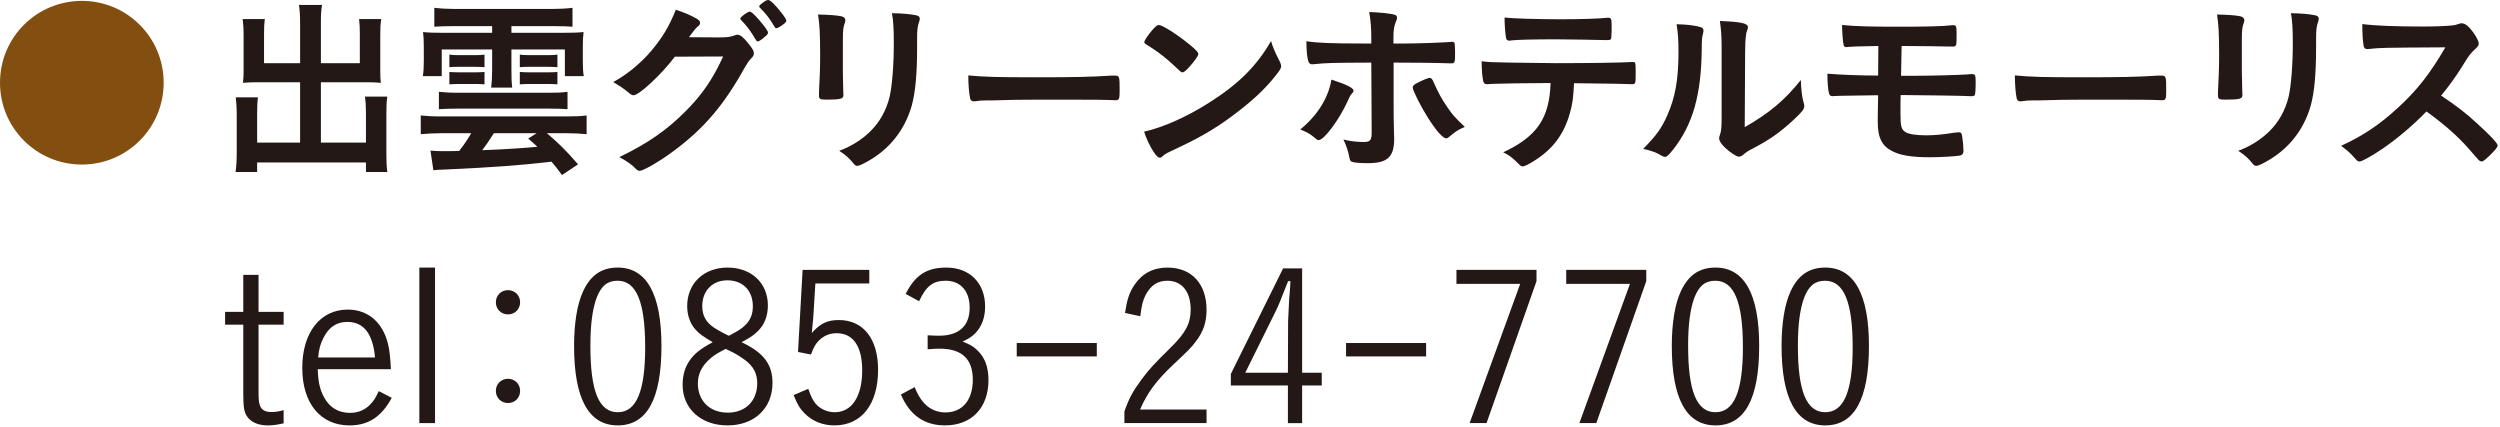<?xml version="1.0" encoding="utf-8"?>
<!-- Generator: Adobe Illustrator 16.0.4, SVG Export Plug-In . SVG Version: 6.00 Build 0)  -->
<!DOCTYPE svg PUBLIC "-//W3C//DTD SVG 1.1//EN" "http://www.w3.org/Graphics/SVG/1.1/DTD/svg11.dtd">
<svg version="1.1" id="レイヤー_1" xmlns="http://www.w3.org/2000/svg" xmlns:xlink="http://www.w3.org/1999/xlink" x="0px"
	 y="0px" width="275px" height="47px" viewBox="0 0 275 47" enable-background="new 0 0 275 47" xml:space="preserve">
<path fill="#231815" d="M33.01,2.562c0-0.967-0.042-1.471-0.126-2.016h2.541c-0.105,0.588-0.126,1.071-0.126,2.016V6.95h4.283V3.674
	c0-0.651-0.021-1.071-0.084-1.575h2.435c-0.084,0.588-0.104,1.008-0.104,1.743v3.99c0,0.524,0.021,0.923,0.062,1.28
	c-0.42-0.043-0.923-0.063-1.427-0.063h-5.165v6.635h4.955v-3.316c0-0.714-0.042-1.261-0.105-1.742h2.456
	c-0.084,0.503-0.104,1.132-0.104,1.931v4.324c0,0.946,0.021,1.471,0.104,2.037h-2.351v-1.049H28.285v1.049h-2.373
	c0.084-0.609,0.127-1.197,0.127-2.037v-4.24c0-0.818-0.043-1.365-0.105-1.932h2.436c-0.062,0.504-0.084,0.902-0.084,1.721v3.255
	h4.725V9.049h-4.829c-0.546,0-1.008,0.021-1.449,0.063c0.042-0.525,0.063-0.819,0.063-1.28v-3.97c0-0.734-0.042-1.26-0.105-1.764
	h2.437c-0.063,0.463-0.084,0.924-0.084,1.596V6.95h3.968V2.562z"/>
<path fill="#231815" d="M48.488,14.655c-0.672,0-1.555,0.041-2.205,0.105v-2.059c0.566,0.063,1.281,0.106,2.205,0.106h13.836
	c0.945,0,1.533-0.022,2.205-0.106v2.059c-0.63-0.064-1.429-0.105-2.205-0.105h-2.163c1.26,1.071,2.121,1.91,3.423,3.422
	l-1.764,1.176c-0.546-0.733-0.735-0.985-1.155-1.47c-3.632,0.42-6.214,0.609-11.61,0.861c-0.776,0.021-0.986,0.042-1.386,0.084
	l-0.315-2.163c0.357,0.042,0.925,0.062,1.345,0.062c0.901,0,0.965,0,1.805-0.021c0.546-0.692,0.945-1.28,1.323-1.952H48.488z
	 M49.895,2.876c-0.882,0-1.554,0.021-2.12,0.062V0.86c0.692,0.084,1.531,0.126,2.267,0.126h10.688c0.798,0,1.574-0.042,2.246-0.126
	v2.078c-0.566-0.041-1.154-0.062-2.058-0.062h-4.661V3.61h5.438c1.322,0,1.848-0.02,2.499-0.084
	c-0.063,0.526-0.084,0.883-0.084,1.66v1.491c0,0.756,0.021,1.153,0.104,1.699h-2.079V5.438h-5.879v2.248
	c0,0.985,0.021,1.405,0.084,1.952h-2.309c0.062-0.525,0.104-1.156,0.104-1.952V5.438h-5.543v2.939h-2.079
	c0.084-0.546,0.105-0.943,0.105-1.699V5.187c0-0.756-0.021-1.113-0.084-1.66c0.672,0.064,1.176,0.084,2.478,0.084h5.123V2.876
	H49.895z M48.278,10.1c0.608,0.062,1.217,0.104,2.12,0.104h9.951c1.009,0,1.449-0.021,2.079-0.104v1.91
	c-0.566-0.041-1.134-0.063-2.079-0.063h-9.951c-0.861,0-1.49,0.022-2.12,0.063V10.1z M49.432,6.005
	c0.252,0.041,0.525,0.062,1.051,0.062h1.784c0.505,0,0.798-0.021,1.029-0.062v1.386c-0.294-0.021-0.524-0.041-1.029-0.041h-1.784
	c-0.483,0-0.693,0-1.051,0.041V6.005z M49.432,7.915c0.294,0.021,0.525,0.042,1.051,0.042h1.784c0.462,0,0.798-0.021,1.029-0.042
	V9.28c-0.294-0.021-0.524-0.043-1.029-0.043h-1.784c-0.483,0-0.757,0.022-1.051,0.043V7.915z M54.325,14.655
	c-0.609,0.945-0.819,1.26-1.281,1.868c2.687-0.104,4.808-0.252,6.068-0.378c-0.273-0.251-0.42-0.398-1.009-0.902l0.925-0.588H54.325
	z M57.18,6.005c0.231,0.041,0.546,0.062,1.051,0.062h2.077c0.421,0,0.798-0.021,1.009-0.062v1.386
	c-0.295-0.021-0.525-0.041-1.009-0.041H58.23c-0.483,0-0.673,0-1.051,0.041V6.005z M57.18,7.915
	c0.294,0.021,0.525,0.042,1.051,0.042h2.077c0.462,0,0.757-0.021,1.009-0.042V9.28c-0.295-0.021-0.525-0.043-1.009-0.043H58.23
	c-0.483,0-0.757,0.022-1.051,0.043V7.915z"/>
<path fill="#231815" d="M74.232,6.235c-1.449,1.933-3.926,4.241-4.535,4.241c-0.188,0-0.272-0.042-0.692-0.398
	c-0.315-0.273-0.861-0.651-1.554-1.05c1.49-0.799,3.023-2.059,4.179-3.423c1.237-1.47,1.973-2.687,2.708-4.534
	c1.029,0.336,1.575,0.588,2.268,0.966c0.294,0.168,0.399,0.294,0.399,0.481c0,0.148-0.063,0.274-0.252,0.4
	c-0.21,0.167-0.42,0.419-0.966,1.175l3.128,0.021c1.134,0,1.344-0.021,1.974-0.252c0.084-0.021,0.146-0.041,0.231-0.041
	c0.336,0,0.692,0.314,1.302,1.093c0.397,0.504,0.503,0.713,0.503,0.943c0,0.231-0.063,0.336-0.357,0.63
	c-0.167,0.168-0.439,0.566-0.649,0.945c-2.269,4.094-4.452,6.676-7.79,9.154c-1.449,1.092-3.359,2.205-3.758,2.205
	c-0.169,0-0.315-0.084-0.505-0.294c-0.356-0.378-0.924-0.778-1.742-1.218c3.065-1.471,5.207-2.94,7.307-5.061
	c1.491-1.491,2.54-2.919,3.464-4.682c0.189-0.357,0.315-0.631,0.651-1.324L74.232,6.235z M84.227,3.968
	c-0.462,0.399-0.734,0.588-0.861,0.588c-0.125,0-0.125,0-0.504-0.63c-0.336-0.567-0.839-1.217-1.321-1.7
	c-0.084-0.084-0.105-0.127-0.105-0.188c0-0.168,0.798-0.757,1.029-0.757c0.167,0,0.419,0.211,1.049,0.925
	c0.567,0.649,0.966,1.217,0.966,1.364C84.479,3.716,84.416,3.8,84.227,3.968 M85.172,2.897c-0.504-0.86-0.987-1.471-1.555-2.016
	c-0.084-0.084-0.104-0.127-0.104-0.168c0-0.105,0.104-0.211,0.462-0.462C84.248,0.043,84.374,0,84.521,0
	c0.231,0.021,0.777,0.546,1.491,1.47c0.294,0.377,0.483,0.693,0.483,0.797c0,0.106-0.063,0.211-0.315,0.4
	c-0.336,0.252-0.651,0.439-0.777,0.439C85.318,3.106,85.256,3.065,85.172,2.897"/>
<path fill="#231815" d="M92.714,7.915c0,0.482,0.021,1.45,0.042,2.038c0,0.209,0.021,0.42,0.021,0.504
	c0,0.419-0.294,0.503-1.932,0.503c-0.63,0-0.756-0.084-0.756-0.441v-0.42c0.084-1.638,0.126-2.541,0.126-4.031
	c0-2.436-0.063-3.381-0.231-4.473c1.071,0.022,2.059,0.084,2.541,0.19c0.293,0.062,0.461,0.21,0.461,0.462
	c0,0.104-0.021,0.168-0.062,0.293c-0.167,0.42-0.209,0.818-0.209,1.827V7.915z M100.881,5.186c0,3.003-0.189,4.955-0.588,6.425
	c-0.756,2.666-2.436,4.809-4.913,6.174c-0.525,0.294-0.924,0.462-1.071,0.462c-0.146,0-0.252-0.063-0.398-0.231
	c-0.483-0.608-0.861-0.945-1.596-1.428c1.344-0.504,2.478-1.218,3.401-2.121c1.071-1.05,1.764-2.309,2.142-3.821
	c0.273-1.195,0.461-3.464,0.461-5.879c0-1.7-0.062-2.54-0.209-3.316c1.26,0.021,2.016,0.104,2.666,0.229
	c0.273,0.064,0.399,0.168,0.399,0.379c0,0.105-0.021,0.189-0.084,0.377c-0.168,0.463-0.21,0.883-0.21,1.869V5.186z"/>
<path fill="#231815" d="M114.091,8.503c3.843,0,6.048-0.042,8.167-0.188h0.273c0.63,0,0.63,0.021,0.63,1.701
	c0,0.86-0.063,1.008-0.42,1.008h-0.084c-1.385-0.063-2.162-0.063-8.23-0.063c-2.226,0-3.338,0.021-5.27,0.084h-0.609
	c-0.672,0-0.776,0.021-1.176,0.084c-0.104,0-0.188,0.021-0.231,0.021c-0.23,0-0.377-0.105-0.42-0.294
	c-0.126-0.526-0.21-1.597-0.21-2.562C108.212,8.461,109.703,8.503,114.091,8.503"/>
<path fill="#231815" d="M140.78,6.781c0.104,0.21,0.146,0.356,0.146,0.484c0,0.209-0.084,0.355-0.356,0.733
	c-1.154,1.512-2.394,2.73-4.262,4.178c-2.1,1.64-3.885,2.73-6.404,3.928c-1.616,0.755-1.7,0.797-1.952,1.027
	c-0.168,0.168-0.252,0.211-0.378,0.211c-0.189,0-0.357-0.168-0.672-0.631c-0.42-0.629-0.819-1.49-1.05-2.225
	c2.12-0.483,4.661-1.617,7.118-3.17c3.232-2.037,5.27-4.052,6.845-6.803C140.046,5.29,140.235,5.71,140.78,6.781 M126.797,3.254
	c0.357-0.398,0.504-0.504,0.693-0.504c0.398,0.021,1.974,1.028,3.275,2.079c0.798,0.651,1.05,0.924,1.05,1.133
	c0,0.147-0.378,0.715-0.882,1.281c-0.463,0.526-0.693,0.714-0.861,0.714c-0.147,0-0.147,0-1.007-0.819
	c-0.546-0.524-1.639-1.405-2.185-1.741c-0.734-0.483-0.734-0.483-0.882-0.567c-0.084-0.062-0.126-0.127-0.126-0.188
	C125.873,4.45,126.272,3.862,126.797,3.254"/>
<path fill="#231815" d="M148.889,9.973c0,0.104-0.042,0.168-0.21,0.356c-0.146,0.168-0.23,0.315-0.44,0.8
	c-0.924,2.036-2.582,4.282-3.191,4.282c-0.126,0-0.168-0.021-0.609-0.398c-0.336-0.294-0.798-0.525-1.406-0.777
	c1.89-1.533,3.106-3.507,3.422-5.479C148.154,9.302,148.889,9.68,148.889,9.973 M150.842,6.887
	c-4.515,0.021-4.725,0.021-6.488,0.188h-0.041c-0.189,0-0.336-0.126-0.399-0.336c-0.126-0.397-0.21-1.176-0.21-2.205
	c1.197,0.189,2.708,0.252,6.341,0.252h0.315h0.482V4.221c0-1.198-0.062-1.911-0.23-2.898c1.217,0.042,2.456,0.168,2.834,0.315
	c0.168,0.062,0.23,0.168,0.23,0.336c0,0.104-0.021,0.168-0.146,0.461c-0.189,0.463-0.252,0.862-0.252,1.764v0.273v0.314h1.364
	c1.365,0,4.053-0.104,4.893-0.168c0.104-0.021,0.104-0.021,0.23-0.021c0.147,0,0.231,0.084,0.252,0.21
	c0.021,0.105,0.042,0.714,0.042,0.987c0,1.112-0.021,1.176-0.44,1.176c-0.105,0-0.315,0-1.533-0.041
	c-0.735-0.022-1.008-0.022-4.787-0.043v3.905c0,2.12,0,2.12,0.042,3.885c0.021,0.271,0.021,0.461,0.021,0.566
	c0,2.036-0.735,2.708-2.918,2.708c-0.84,0-1.555-0.062-1.765-0.168c-0.146-0.062-0.188-0.168-0.252-0.482
	c-0.126-0.672-0.336-1.302-0.65-1.953c0.798,0.188,1.448,0.272,2.205,0.272c0.756,0,0.902-0.168,0.902-1.111L150.842,6.887z
	 M159.387,15.075c-0.126,0.104-0.21,0.146-0.294,0.146c-0.378,0-1.134-0.861-2.058-2.33c-0.797-1.259-1.637-2.961-1.637-3.275
	c0-0.168,0.146-0.314,0.482-0.482c0.546-0.294,1.217-0.568,1.385-0.568s0.252,0.106,0.379,0.358
	c0.546,1.237,0.966,2.015,1.554,2.854c0.608,0.882,0.692,0.986,1.932,2.185C160.458,14.235,160.059,14.487,159.387,15.075"/>
<path fill="#231815" d="M164.387,9.218c-0.23,0.02-0.378,0.02-0.462,0.02s-0.146,0-0.188,0.022h-0.188
	c-0.21,0-0.356-0.106-0.398-0.358c-0.105-0.504-0.168-1.196-0.168-2.162c0.923,0.106,1.111,0.106,3.232,0.147
	c2.751,0.043,4.409,0.062,4.977,0.062c3.506,0,7.601-0.062,8.252-0.126h0.188c0.293,0,0.293,0.022,0.293,1.406
	c0,0.924-0.042,1.03-0.335,1.03h-0.146c-0.966-0.042-1.365-0.042-6.299-0.106c-0.084,1.596-0.169,2.268-0.441,3.235
	c-0.651,2.372-1.89,4.03-3.989,5.332c-0.588,0.379-1.05,0.587-1.238,0.587c-0.105,0-0.189-0.041-0.357-0.208
	c-0.756-0.756-1.008-0.967-1.764-1.345c3.716-1.742,5.081-3.738,5.207-7.621C167.159,9.153,166.004,9.176,164.387,9.218
	 M171.715,2.12c2.017,0,4.221-0.062,5.103-0.168h0.104c0.294,0,0.357,0.147,0.357,0.798v0.44c0,0.127,0,0.336-0.021,0.588
	c0,0.568-0.042,0.631-0.44,0.631h-0.252c-0.567-0.021-4.409-0.084-5.354-0.084c-2.519,0-4.346,0.041-5.018,0.125
	c-0.063,0.022-0.126,0.022-0.168,0.022c-0.21,0-0.315-0.084-0.357-0.274c-0.084-0.439-0.168-1.448-0.168-2.267
	C166.403,2.036,169.132,2.12,171.715,2.12"/>
<path fill="#231815" d="M187.13,3.003c0.168,0.062,0.252,0.188,0.252,0.355c0,0.084,0,0.127-0.042,0.295
	c-0.126,0.461-0.147,0.797-0.147,1.637c-0.042,5.123-0.965,8.398-3.17,11.191c-0.482,0.588-0.672,0.778-0.882,0.778
	c-0.084,0-0.188-0.043-0.356-0.127c-0.567-0.357-1.093-0.546-2.036-0.757c1.447-1.469,2.015-2.246,2.645-3.674
	c0.882-1.974,1.239-3.969,1.239-6.971c0-1.385-0.042-2.015-0.21-3.065C185.598,2.687,186.563,2.813,187.13,3.003 M189.377,5.038
	c0-1.027-0.063-1.848-0.189-2.729c2.269,0.084,3.086,0.252,3.086,0.672c0,0.125-0.021,0.189-0.104,0.42
	c-0.063,0.125-0.125,0.461-0.146,0.777c-0.062,0.566-0.062,0.566-0.104,9.805c2.666-1.511,4.409-2.961,6.172-5.186
	c0.042,1.092,0.126,1.889,0.314,2.519c0.063,0.188,0.063,0.252,0.063,0.356c0,0.337-0.21,0.609-1.175,1.512
	c-1.555,1.428-2.604,2.164-4.558,3.191c-0.462,0.231-0.733,0.42-0.985,0.651c-0.147,0.126-0.336,0.21-0.483,0.21
	c-0.252,0-1.008-0.504-1.554-1.029c-0.42-0.42-0.609-0.733-0.609-1.008c0-0.104,0.021-0.168,0.084-0.355
	c0.147-0.4,0.189-0.777,0.189-1.933V5.038z"/>
<path fill="#231815" d="M209.116,8.335h0.609h0.692h0.421c1.405,0,4.745-0.084,5.521-0.146c0.441-0.043,0.462-0.043,0.546-0.043
	c0.356,0,0.419,0.127,0.419,0.839c0,0.862-0.042,1.408-0.104,1.492c-0.062,0.062-0.167,0.104-0.272,0.104h-0.126
	c-0.398-0.041-5.983-0.125-7.517-0.125h-0.231l-0.021,0.902v1.008c0,1.554,0.084,1.869,0.546,2.162
	c0.336,0.232,1.197,0.357,2.288,0.357c0.882,0,1.785-0.084,3.129-0.293c0.21-0.021,0.252-0.021,0.44-0.043
	c0.273,0,0.336,0.084,0.399,0.566c0.084,0.588,0.126,1.051,0.126,1.512c0,0.252-0.126,0.42-0.378,0.483
	c-0.378,0.084-2.163,0.188-3.297,0.188c-1.91,0-3.191-0.188-4.073-0.629c-1.197-0.566-1.68-1.49-1.68-3.255
	c0-0.294,0-1.111,0.042-2.938c-3.191,0.042-3.191,0.042-4.179,0.062c-0.23,0.021-0.377,0.021-0.461,0.021h-0.189
	c-0.084,0.02-0.147,0.02-0.189,0.02c-0.21,0-0.356-0.104-0.398-0.355c-0.105-0.462-0.167-1.261-0.167-2.12
	c1.448,0.125,3.694,0.209,5.584,0.209l0.021-3.254c-2.477,0.042-2.812,0.062-3.358,0.104c-0.063,0.021-0.126,0.021-0.168,0.021
	c-0.168,0-0.252-0.084-0.294-0.232c-0.084-0.397-0.168-1.406-0.168-2.204c1.448,0.148,3.149,0.189,6.173,0.189
	c3.128,0,4.955-0.041,5.963-0.168h0.104c0.295,0,0.357,0.127,0.357,0.882c0,1.469,0,1.469-0.462,1.469h-0.231
	c-0.756-0.02-3.548-0.062-5.354-0.062L209.116,8.335z"/>
<path fill="#231815" d="M229.214,8.503c3.842,0,6.047-0.042,8.167-0.188h0.272c0.63,0,0.63,0.021,0.63,1.701
	c0,0.86-0.062,1.008-0.42,1.008h-0.084c-1.385-0.063-2.162-0.063-8.229-0.063c-2.226,0-3.338,0.021-5.271,0.084h-0.608
	c-0.672,0-0.777,0.021-1.177,0.084c-0.104,0-0.188,0.021-0.23,0.021c-0.23,0-0.378-0.105-0.42-0.294
	c-0.126-0.526-0.21-1.597-0.21-2.562C223.335,8.461,224.826,8.503,229.214,8.503"/>
<path fill="#231815" d="M246.603,7.915c0,0.482,0.021,1.45,0.042,2.038c0,0.209,0.021,0.42,0.021,0.504
	c0,0.419-0.294,0.503-1.932,0.503c-0.631,0-0.757-0.084-0.757-0.441v-0.42c0.084-1.638,0.126-2.541,0.126-4.031
	c0-2.436-0.062-3.381-0.23-4.473c1.07,0.022,2.058,0.084,2.541,0.19c0.293,0.062,0.461,0.21,0.461,0.462
	c0,0.104-0.021,0.168-0.063,0.293c-0.167,0.42-0.209,0.818-0.209,1.827V7.915z M254.77,5.186c0,3.003-0.188,4.955-0.588,6.425
	c-0.756,2.666-2.435,4.809-4.913,6.174c-0.524,0.294-0.924,0.462-1.07,0.462c-0.147,0-0.253-0.063-0.399-0.231
	c-0.483-0.608-0.861-0.945-1.595-1.428c1.343-0.504,2.477-1.218,3.4-2.121c1.071-1.05,1.765-2.309,2.143-3.821
	c0.272-1.195,0.461-3.464,0.461-5.879c0-1.7-0.063-2.54-0.209-3.316c1.259,0.021,2.015,0.104,2.666,0.229
	c0.272,0.064,0.398,0.168,0.398,0.379c0,0.105-0.021,0.189-0.084,0.377c-0.168,0.463-0.21,0.883-0.21,1.869V5.186z"/>
<path fill="#231815" d="M272.578,13.668c1.344,1.218,2.163,2.101,2.163,2.331c0,0.189-0.273,0.524-0.925,1.154
	c-0.482,0.462-0.692,0.61-0.84,0.61c-0.084,0-0.188-0.044-0.314-0.148c-0.231-0.272-0.231-0.272-1.197-1.364
	c-1.155-1.303-2.729-2.687-4.556-3.99c-1.386,1.449-3.254,3.023-4.767,4.054c-1.196,0.817-2.331,1.449-2.583,1.449
	c-0.21,0-0.23-0.022-0.733-0.589c-0.294-0.336-0.777-0.756-1.303-1.135c2.414-1.111,4.199-2.309,6.194-4.136
	c2.162-1.973,3.59-3.799,5.271-6.698c-7.098,0.043-7.098,0.043-8.252,0.168c-0.252,0.022-0.295,0.022-0.336,0.022
	c-0.231,0-0.357-0.106-0.399-0.336c-0.104-0.672-0.147-1.302-0.147-2.414c1.429,0.188,3.654,0.271,6.698,0.271
	c1.239,0,2.541-0.042,3.234-0.126c0.271-0.021,0.313-0.042,0.755-0.188c0.084-0.041,0.126-0.041,0.252-0.041
	c0.357,0,0.735,0.293,1.239,0.964c0.398,0.568,0.63,1.008,0.63,1.24c0,0.252-0.063,0.336-0.609,0.839
	c-0.336,0.336-0.482,0.504-1.134,1.576c-0.63,1.049-1.595,2.372-2.393,3.338C270.163,11.61,271.276,12.45,272.578,13.668"/>
<path fill="#231815" d="M28.441,34.308H31.2v1.402h-2.759v7.635c0,0.758,0.068,1.15,0.229,1.426
	c0.185,0.367,0.599,0.552,1.173,0.552c0.391,0,0.782-0.045,1.356-0.206v1.447c-0.736,0.161-1.172,0.23-1.724,0.23
	c-1.035,0-1.794-0.322-2.254-0.92c-0.367-0.505-0.461-1.059-0.461-2.621V35.71h-2v-1.402h2v-4.069h1.68V34.308z"/>
<path fill="#231815" d="M34.951,40.608c0.046,1.402,0.229,2.231,0.688,3.081c0.621,1.15,1.587,1.726,2.853,1.726
	c0.987,0,1.793-0.368,2.437-1.15c0.276-0.322,0.438-0.621,0.736-1.242l1.426,0.736c-1.127,2.092-2.576,3.036-4.646,3.036
	c-3.195,0-5.196-2.438-5.196-6.325c0-3.885,1.978-6.415,4.989-6.415c1.816,0,3.22,0.897,4.024,2.576c0.46,0.987,0.644,2,0.736,3.978
	H34.951z M41.251,39.32c-0.23-2.599-1.242-3.909-3.035-3.909c-1.173,0-2.024,0.553-2.622,1.725
	c-0.344,0.667-0.506,1.219-0.597,2.185H41.251z"/>
<rect x="46.128" y="29.434" fill="#231815" width="1.726" height="17.107"/>
<path fill="#231815" d="M57.212,33.249c0,0.76-0.575,1.334-1.333,1.334c-0.759,0-1.334-0.574-1.334-1.334
	c0-0.758,0.575-1.333,1.334-1.333C56.637,31.916,57.212,32.491,57.212,33.249 M57.212,42.999c0,0.76-0.575,1.334-1.333,1.334
	c-0.759,0-1.334-0.574-1.334-1.334c0-0.759,0.575-1.333,1.334-1.333C56.637,41.666,57.212,42.24,57.212,42.999"/>
<path fill="#231815" d="M67.954,46.794c-3.195,0-4.806-2.921-4.806-8.738c0-2.507,0.345-4.621,0.989-6.002
	c0.828-1.793,2.046-2.621,3.816-2.621c3.173,0,4.807,2.921,4.807,8.623C72.761,43.873,71.175,46.794,67.954,46.794 M67.932,30.881
	c-1.104,0-1.793,0.552-2.299,1.862c-0.46,1.242-0.69,2.944-0.69,5.289c0,5.014,0.943,7.312,3.012,7.312
	c2.048,0,3.014-2.299,3.014-7.151C70.968,33.204,70.002,30.881,67.932,30.881"/>
<path fill="#231815" d="M84.975,42.127c0,2.782-2.002,4.668-4.945,4.668c-2.919,0-4.943-1.84-4.943-4.461
	c0-1.036,0.253-1.91,0.735-2.622c0.553-0.805,1.173-1.312,2.576-2.07c-1.059-0.621-1.494-0.943-1.887-1.38
	c-0.597-0.667-0.92-1.563-0.92-2.598c0-2.484,1.817-4.231,4.438-4.231c2.622,0,4.438,1.701,4.438,4.162
	c0,1.15-0.368,2.116-1.104,2.828c-0.438,0.437-0.828,0.713-1.794,1.219C84.008,38.792,84.975,40.08,84.975,42.127 M78.213,39.366
	c-0.966,0.805-1.449,1.725-1.449,2.806c0,1.931,1.312,3.219,3.289,3.219c1.954,0,3.242-1.288,3.242-3.242
	c0-1.058-0.414-1.861-1.38-2.575c-0.345-0.253-0.759-0.528-1.287-0.805c-0.229-0.115-0.805-0.39-0.805-0.39
	C79.019,38.792,78.627,39.021,78.213,39.366 M82.007,35.733c0.552-0.553,0.806-1.173,0.806-2.047c0-1.724-1.104-2.851-2.806-2.851
	c-1.633,0-2.76,1.149-2.76,2.828c0,1.058,0.414,1.794,1.312,2.391c0.506,0.323,1.563,0.898,1.633,0.874
	C81.272,36.354,81.57,36.171,82.007,35.733"/>
<path fill="#231815" d="M95.623,31.18H89.69l-0.23,3.749c-0.022,0.275-0.114,1.195-0.161,1.701c0.897-1.035,1.702-1.426,2.968-1.426
	c2.689,0,4.323,2.047,4.323,5.473c0,3.795-1.817,6.117-4.807,6.117c-1.288,0-2.415-0.46-3.265-1.31
	c-0.529-0.53-0.806-0.99-1.22-2.025l1.609-0.688c0.322,0.896,0.506,1.264,0.828,1.654c0.506,0.575,1.265,0.92,2.093,0.92
	c1.862,0,3.013-1.725,3.013-4.599c0-2.644-0.989-4.092-2.806-4.092c-0.759,0-1.38,0.252-1.932,0.78
	c-0.414,0.414-0.599,0.76-0.897,1.563l-1.425-0.275l0.506-9.036h7.335V31.18z"/>
<path fill="#231815" d="M102.041,36.883c0.46,0.022,0.874,0.046,1.242,0.046c2.207,0,3.38-1.08,3.38-3.08
	c0-1.841-1.012-2.968-2.644-2.968c-1.38,0-2.139,0.575-2.921,2.254l-1.473-0.806c1.059-2.092,2.323-2.896,4.484-2.896
	c2.553,0,4.254,1.701,4.254,4.277c0,1.219-0.367,2.207-1.08,2.944c-0.368,0.367-0.667,0.574-1.403,0.918
	c0.828,0.323,1.174,0.53,1.588,0.92c0.85,0.783,1.264,1.863,1.264,3.312c0,3.059-1.862,4.99-4.783,4.99
	c-2.275,0-3.886-1.127-4.851-3.402l1.517-0.807c0.299,0.736,0.529,1.127,0.852,1.541c0.62,0.805,1.518,1.242,2.529,1.242
	c1.862,0,3.012-1.357,3.012-3.588c0-2.298-1.195-3.425-3.655-3.425c-0.368,0-0.506,0-1.312,0.067V36.883z"/>
<rect x="111.84" y="37.733" fill="#231815" width="8.808" height="1.473"/>
<path fill="#231815" d="M132.722,46.54h-9.037v-1.287c0.529-1.493,0.942-2.23,1.84-3.448c0.897-1.22,1.38-1.726,3.288-3.611
	c1.61-1.587,2.161-2.621,2.161-4.138c0-1.979-0.965-3.174-2.575-3.174c-1.058,0-1.816,0.506-2.368,1.541
	c-0.321,0.619-0.46,1.219-0.598,2.367l-1.679-0.367c0.207-1.426,0.46-2.231,1.034-3.082c0.851-1.265,2.069-1.907,3.634-1.907
	c2.645,0,4.3,1.77,4.3,4.644c0,1.358-0.345,2.393-1.172,3.473c-0.507,0.689-0.828,0.988-2.438,2.507
	c-1.886,1.771-2.92,3.149-3.702,4.989h7.312V46.54z"/>
<path fill="#231815" d="M143.233,41h2.161v1.401h-2.161v4.14h-1.563v-4.14h-6.278v-1.265l5.749-11.612h2.093V41z M141.692,35.319
	c0-0.092,0.115-2.321,0.115-2.415c0.115-1.333,0.115-1.333,0.138-1.978h-0.253c-1.034,2.622-1.034,2.622-1.402,3.381L136.979,41
	h4.691L141.692,35.319z"/>
<rect x="148.065" y="37.733" fill="#231815" width="8.807" height="1.473"/>
<polygon fill="#231815" points="169.016,29.686 169.016,30.927 163.52,46.54 161.658,46.54 167.222,31.226 160.209,31.226 
	160.209,29.686 "/>
<polygon fill="#231815" points="181.091,29.686 181.091,30.927 175.595,46.54 173.733,46.54 179.297,31.226 172.284,31.226 
	172.284,29.686 "/>
<path fill="#231815" d="M188.704,46.794c-3.195,0-4.806-2.921-4.806-8.738c0-2.507,0.345-4.621,0.989-6.002
	c0.828-1.793,2.046-2.621,3.816-2.621c3.173,0,4.807,2.921,4.807,8.623C193.511,43.873,191.925,46.794,188.704,46.794
	 M188.682,30.881c-1.104,0-1.793,0.552-2.299,1.862c-0.46,1.242-0.69,2.944-0.69,5.289c0,5.014,0.943,7.312,3.012,7.312
	c2.048,0,3.014-2.299,3.014-7.151C191.718,33.204,190.752,30.881,188.682,30.881"/>
<path fill="#231815" d="M200.779,46.794c-3.195,0-4.806-2.921-4.806-8.738c0-2.507,0.345-4.621,0.989-6.002
	c0.828-1.793,2.046-2.621,3.816-2.621c3.174,0,4.807,2.921,4.807,8.623C205.586,43.873,204,46.794,200.779,46.794 M200.757,30.881
	c-1.104,0-1.793,0.552-2.299,1.862c-0.46,1.242-0.69,2.944-0.69,5.289c0,5.014,0.943,7.312,3.012,7.312
	c2.047,0,3.014-2.299,3.014-7.151C203.793,33.204,202.826,30.881,200.757,30.881"/>
<path fill="#834F10" d="M9.002,0.096c4.981,0,9.002,4.021,9.002,9.002c0,4.981-4.021,9.002-9.002,9.002C4.021,18.1,0,14.079,0,9.098
	C0,4.076,4.061,0.096,9.002,0.096"/>
</svg>
